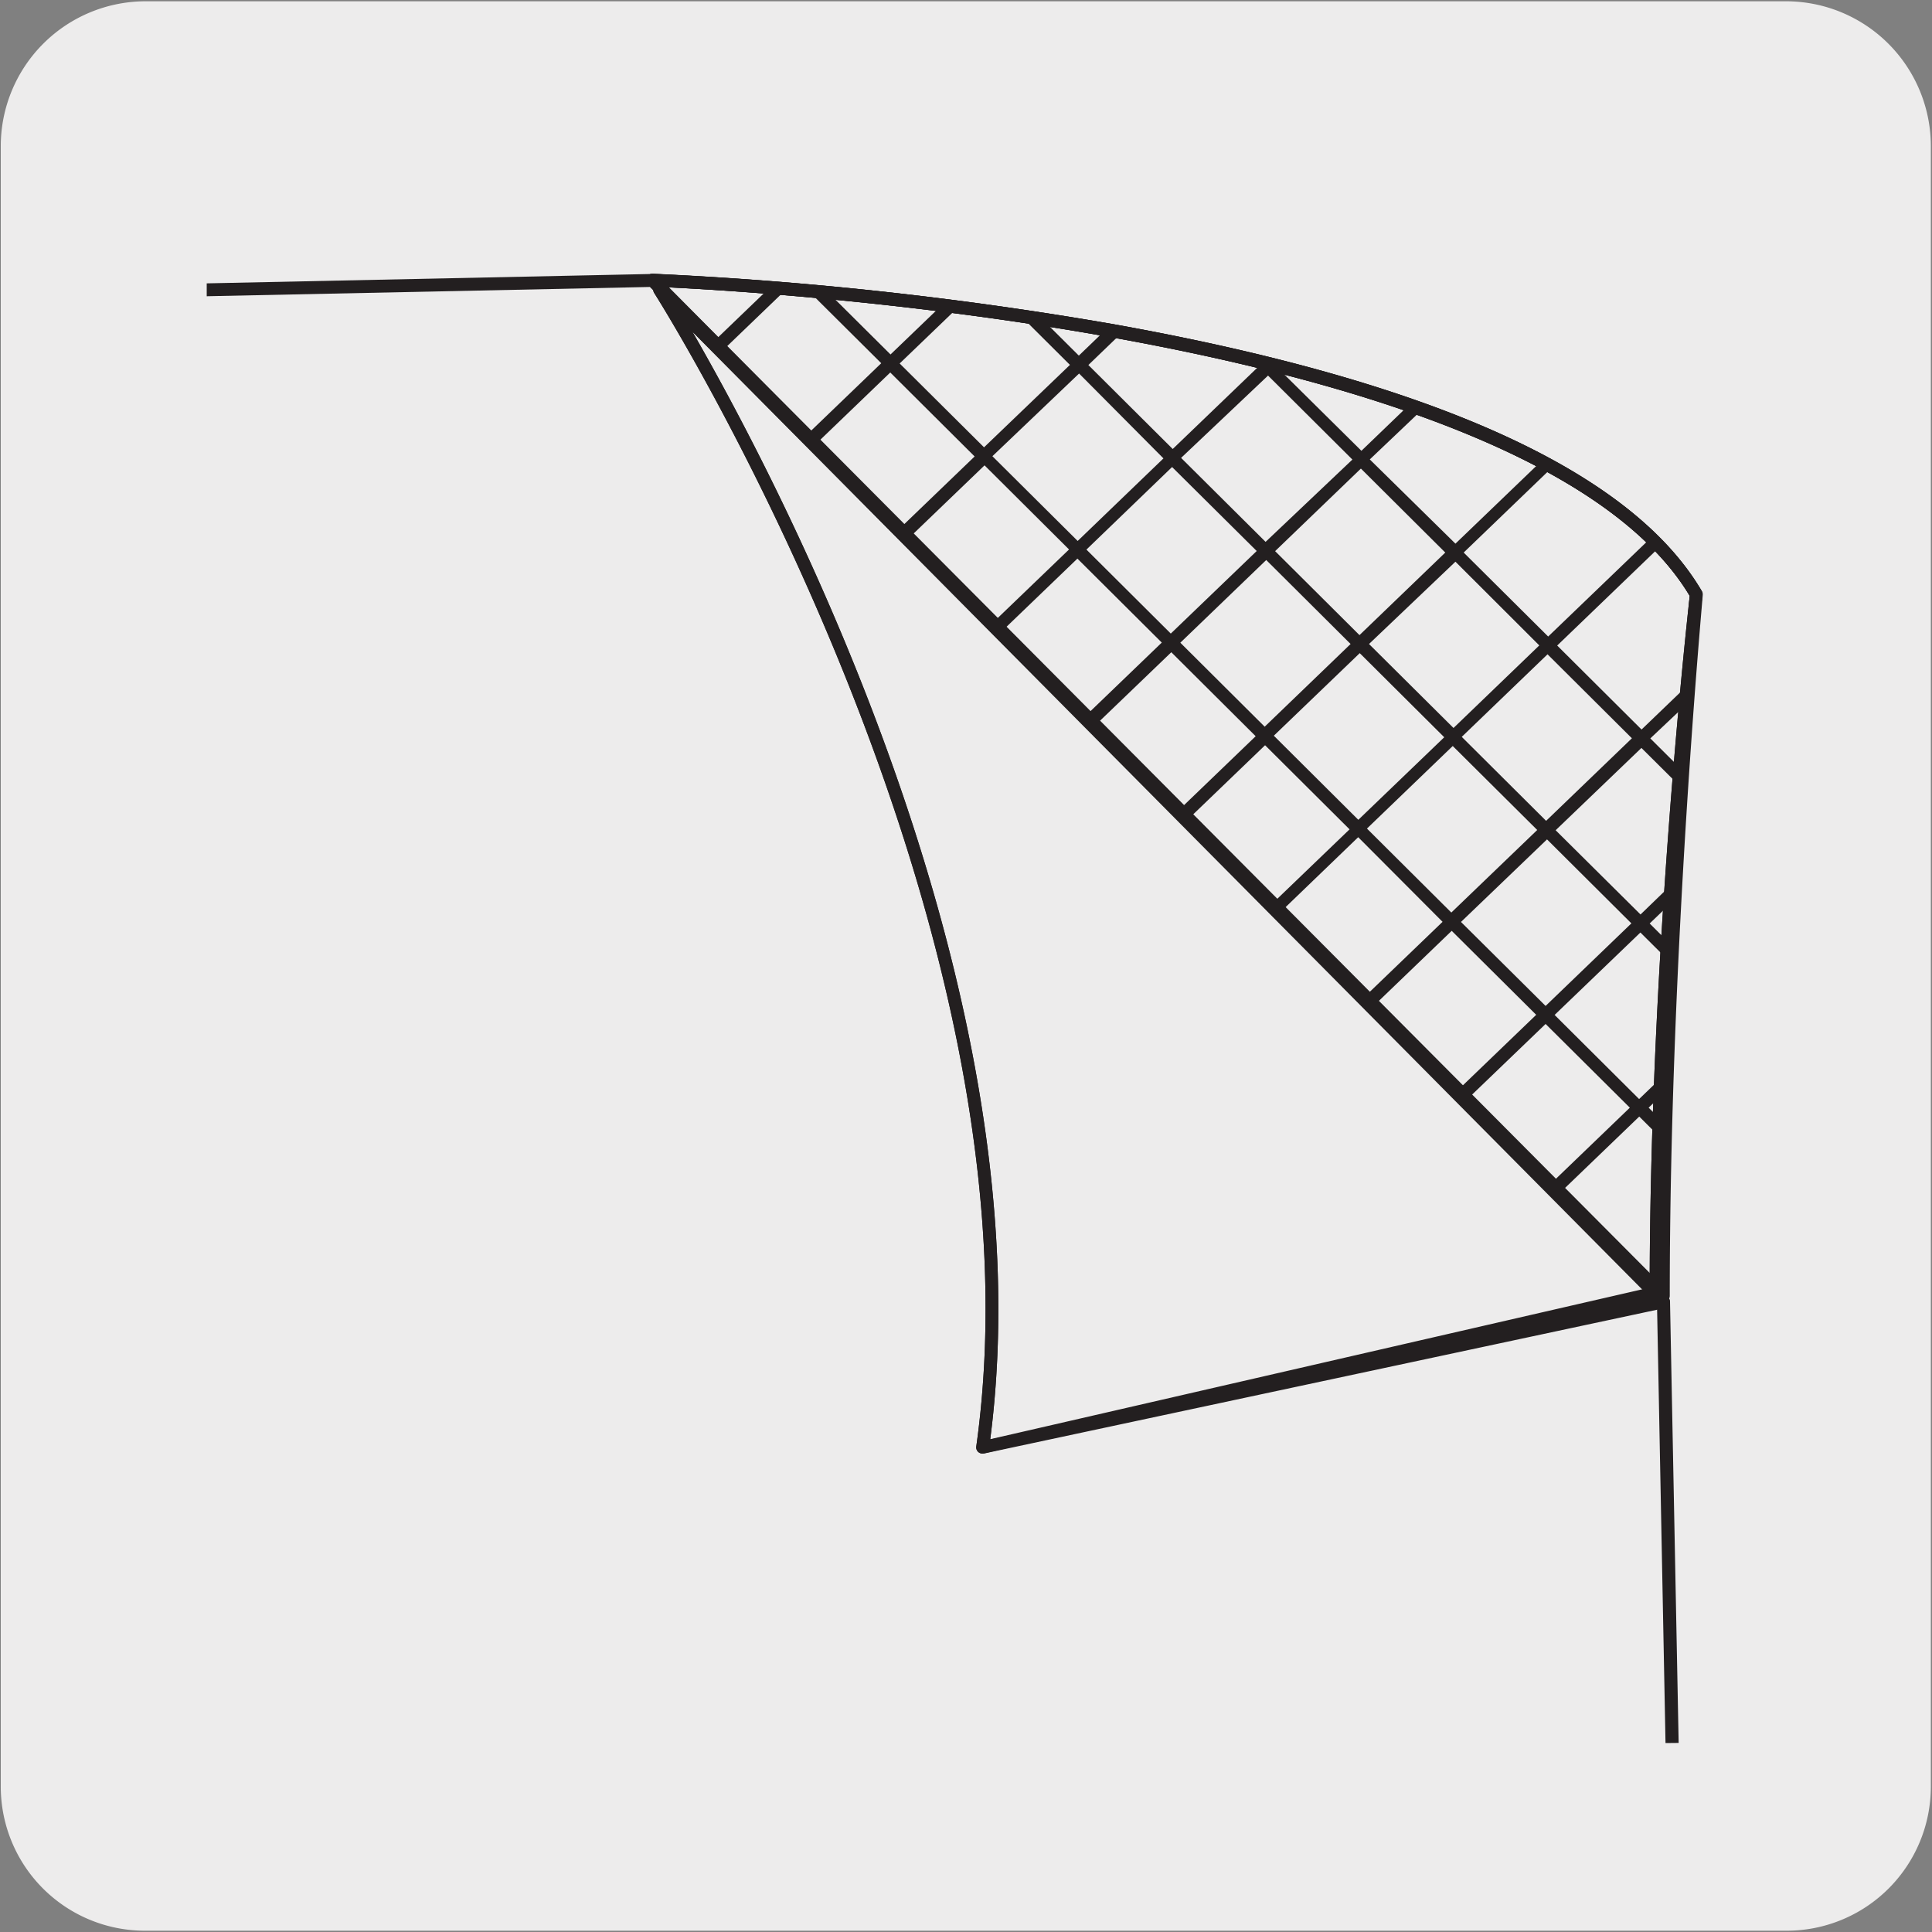 <svg xmlns="http://www.w3.org/2000/svg" xmlns:xlink="http://www.w3.org/1999/xlink" viewBox="0 0 150 150"><rect x="0" y="0" width="150" height="150" fill="#808080" stroke="none"/><defs><style>.cls-1{fill:none;}.cls-2{fill:#edecec;}.cls-3{clip-path:url(#clip-path);}.cls-4{fill:#231f20;}.cls-5{clip-path:url(#clip-path-2);}.cls-6{clip-path:url(#clip-path-3);}</style><clipPath id="clip-path"><path class="cls-1" d="M-120.6,23.25s68.05,2.26,81,24.39c0,0-2.56,27.83-2.56,54.92"/></clipPath><clipPath id="clip-path-2"><path class="cls-1" d="M50.67,21.76s68.05,2.26,81,24.39c0,0-2.57,27.83-2.57,54.92"/></clipPath><clipPath id="clip-path-3"><path class="cls-1" d="M222.83,21.77s68,2.25,81,24.38c0,0-2.57,27.84-2.57,54.92"/></clipPath></defs><title>11645-01 </title><g id="Capa_2" data-name="Capa 2"><path class="cls-2" d="M11.31.1H138.62a11.25,11.25,0,0,1,11.29,11.21v127.4a11.19,11.19,0,0,1-11.19,11.19H11.25A11.19,11.19,0,0,1,.06,138.71h0V11.34A11.25,11.25,0,0,1,11.31.1Z"/></g><g id="Capa_3" data-name="Capa 3"><g class="cls-3"><path class="cls-4" d="M33.58,119.87a.49.49,0,0,1-.35-.15L-20.84,65.93l-7.69,7.39,45.8,45.57a.5.5,0,1,1-.7.71L-29.25,74l-6.66,6.41L2.62,118.77a.48.48,0,0,1,0,.7.49.49,0,0,1-.7,0L-36.64,81.12l-6.66,6.4L-12,118.64a.51.51,0,0,1,0,.71.5.5,0,0,1-.71,0L-44,88.22l-31.82,30.59a.49.49,0,0,1-.7,0,.5.5,0,0,1,0-.71l31.8-30.58L-51.29,81l-39.21,37.7a.5.5,0,0,1-.7,0,.5.5,0,0,1,0-.71L-52,80.28l-6.55-6.52-46.59,44.8a.5.5,0,0,1-.71,0,.5.5,0,0,1,0-.71l46.57-44.79-6.56-6.52-54,51.91a.5.5,0,0,1-.71,0,.5.5,0,0,1,0-.71l54-51.89-6.56-6.53-61.37,59a.48.48,0,0,1-.7,0,.5.5,0,0,1,0-.71l61.35-59-6.56-6.52-68.74,66.11a.5.5,0,0,1-.71,0,.5.5,0,0,1,0-.71L-81,51.37l-6.56-6.52-76.13,73.22a.5.5,0,0,1-.71,0,.5.5,0,0,1,0-.7l76.12-73.2-6.55-6.53-83.53,80.32a.5.5,0,0,1-.71,0,.51.51,0,0,1,0-.71l83.52-80.3-6.56-6.52L-193,117.82a.5.5,0,0,1-.71,0,.49.49,0,0,1,0-.7l90.89-87.41-6.56-6.52-98.3,94.52a.5.5,0,0,1-.71,0,.5.5,0,0,1,0-.71l98.28-94.51L-119.6,13a.51.51,0,0,1,0-.71.5.5,0,0,1,.71,0l9.5,9.45,6.67-6.41-2.22-2.21a.5.5,0,0,1,0-.71.5.5,0,0,1,.7,0l2.24,2.23,2.27-2.19a.5.5,0,0,1,.71,0,.5.5,0,0,1,0,.71l-2.26,2.17,6.55,6.53,6.67-6.41-2.23-2.22a.5.5,0,0,1,0-.7.5.5,0,0,1,.71,0l2.24,2.22,2.28-2.19a.49.49,0,0,1,.7,0,.5.5,0,0,1,0,.71l-2.26,2.17L-80.09,22l7.69-7.39-1.24-1.23a.51.51,0,0,1,0-.71.51.51,0,0,1,.71,0l1.25,1.24,1.25-1.2a.5.5,0,0,1,.71,0,.5.5,0,0,1,0,.71L-71,14.64l6.55,6.52,8.64-8.31a.5.5,0,0,1,.71,0,.49.49,0,0,1,0,.7l-8.63,8.3,6.55,6.52,16-15.41a.5.5,0,0,1,.71,0,.5.5,0,0,1,0,.71l-16,15.39,6.56,6.52,23.4-22.51a.5.5,0,0,1,.71,0,.49.49,0,0,1,0,.7l-23.39,22.5,6.56,6.52,30.79-29.61a.5.5,0,0,1,.71,0,.5.5,0,0,1,0,.71l-30.79,29.6,6.56,6.52L2.82,13.35a.5.5,0,0,1,.71,0,.49.49,0,0,1,0,.7L-34.65,50.78l6.55,6.52L17.47,13.48a.5.5,0,0,1,.71,0,.5.5,0,0,1,0,.71L-27.39,58l6.56,6.53,53-50.93a.51.51,0,0,1,.71,0,.5.5,0,0,1,0,.71L-20.12,65.24,33.93,119a.49.49,0,0,1,0,.7A.51.51,0,0,1,33.58,119.87ZM-50.57,80.29-44,86.82l6.67-6.41-6.56-6.53Zm7.39-7.1,6.56,6.53L-30,73.31l-6.56-6.53Zm-14.65-.12,6.55,6.52,6.67-6.41-6.56-6.52Zm22-7,6.56,6.53,7.69-7.4-6.56-6.52ZM-50.45,66l6.56,6.53,6.66-6.41-6.55-6.52Zm-14.64-.12,6.55,6.52L-51.88,66l-6.55-6.52Zm22-7,6.55,6.52L-28.82,58l-6.55-6.52Zm-14.65-.12,6.56,6.52,6.66-6.41L-51,52.33Zm-14.65-.13,6.56,6.52,6.66-6.4L-65.7,52.2Zm22-7,6.55,6.52,7.69-7.4-6.56-6.52ZM-65,51.51-58.42,58l6.67-6.41-6.56-6.52Zm-14.64-.13,6.55,6.52,6.66-6.41L-73,45Zm22-7L-51,50.93l7.68-7.39L-49.9,37Zm-14.65-.12,6.55,6.52L-59,44.39l-6.55-6.52Zm-14.65-.12,6.56,6.52,6.66-6.41-6.55-6.52Zm22-7,6.55,6.52,7.69-7.39-6.56-6.52Zm-14.65-.13,6.55,6.53,6.67-6.41-6.56-6.52Zm-14.65-.12,6.55,6.52L-80.93,37l-6.56-6.52Zm22-7,6.56,6.52,7.68-7.39-6.55-6.52Zm-14.65-.12,6.56,6.52,6.66-6.41-6.55-6.52Zm-14.64-.13,6.55,6.52,6.66-6.41-6.55-6.52Zm22-7,6.55,6.52,7.69-7.39-6.55-6.53ZM-94,22.6l6.55,6.52,6.67-6.41-6.55-6.52Zm-14.65-.12,6.56,6.52,6.66-6.41L-102,16.07Z"/></g><path class="cls-4" d="M128.58,100.83a.5.5,0,0,1-.5-.5c0-25.7,2.85-51.73,3.11-54.07-12.91-21.51-79.86-24-80.54-24a.5.5,0,0,1,0-1,284.82,284.82,0,0,1,35.72,3.9c24.89,4.45,40.27,11.42,45.74,20.73a.57.57,0,0,1,.06.31c0,.28-3.12,27.38-3.12,54.13A.5.5,0,0,1,128.58,100.83Z"/><path class="cls-4" d="M129.31,135.33l-.66-34.05-78.19-79L16.05,23l0-1,34.63-.73a.46.46,0,0,1,.36.15l78.48,79.31a.48.48,0,0,1,.14.34l.67,34.25Z"/><path class="cls-2" d="M129.14,101.07,51.23,22.49s30.89,48.32,25.06,89.87Z"/><path class="cls-4" d="M76.29,112.86a.55.55,0,0,1-.34-.13.49.49,0,0,1-.15-.44c5.73-40.89-24.69-89.05-25-89.53a.5.5,0,0,1,.78-.62l77.92,78.58a.49.49,0,0,1,.12.49.49.49,0,0,1-.37.35L76.4,112.85ZM53.76,25.76c6.83,11.84,27.62,51.32,23.12,86l51.26-11Z"/><path class="cls-4" d="M76.29,112.86a.55.55,0,0,1-.34-.13.49.49,0,0,1-.15-.44c5.73-40.89-24.69-89.05-25-89.53a.5.5,0,0,1,.78-.62L128.94,100a.51.51,0,0,1-.24.84l-52.3,12ZM53.75,25.74c6.82,11.83,27.63,51.32,23.13,86l50.72-11.66Z"/><path class="cls-4" d="M129.08,100.33h-1c0-25.7,2.85-51.73,3.11-54.07-12.91-21.51-79.86-24-80.54-24l0-1a284.82,284.82,0,0,1,35.72,3.9c24.89,4.45,40.27,11.42,45.74,20.73a.57.57,0,0,1,.06.31C132.17,46.48,129.08,73.58,129.08,100.33Z"/><path class="cls-1" d="M128.39,100.44l2.52-54.29c-3.73-3.7-8-8.28-14.19-11.41-8-4.05-18.72-6.39-28.22-8.53a194.14,194.14,0,0,0-39-4.31Z"/><path class="cls-4" d="M129.14,101.1a.47.47,0,0,1-.35-.15L50.31,22.1a.5.5,0,0,1-.1-.55.47.47,0,0,1,.47-.3,286.23,286.23,0,0,1,35.73,3.91c24.88,4.45,40.27,11.43,45.73,20.74a.51.51,0,0,1,.06.3c0,.27-2.56,27.64-2.56,54.4a.49.49,0,0,1-.31.46A.41.41,0,0,1,129.14,101.1ZM51.93,22.31l76.71,77.08c.08-25.34,2.35-50.85,2.55-53.12C119.28,26.41,61.3,22.77,51.93,22.31Z"/><g class="cls-5"><path class="cls-4" d="M204.85,118.38a.54.54,0,0,1-.36-.14l-54.07-53.8-7.68,7.39,45.8,45.57a.5.5,0,0,1,0,.71.5.5,0,0,1-.71,0L142,72.53l-6.67,6.41,38.54,38.34a.5.5,0,0,1-.71.71L134.63,79.63,128,86l31.27,31.11a.5.5,0,0,1,0,.71.48.48,0,0,1-.7,0l-31.3-31.13-31.81,30.6a.5.5,0,0,1-.69-.73L126.54,86,120,79.5,80.77,117.2a.5.5,0,1,1-.69-.72l39.19-37.69-6.56-6.52L66.12,117.08a.49.49,0,0,1-.7,0,.5.5,0,0,1,0-.71L112,71.57,105.45,65,51.47,117a.5.5,0,1,1-.69-.72l54-51.89-6.56-6.53-61.36,59a.5.5,0,0,1-.71,0,.49.49,0,0,1,0-.7l61.34-59-6.55-6.52L22.17,116.7a.49.49,0,0,1-.7,0,.5.5,0,0,1,0-.71l68.73-66.1-6.55-6.52L7.52,116.58a.5.5,0,0,1-.71,0,.49.49,0,0,1,0-.7L83,42.66l-6.56-6.53L-7.14,116.45a.49.49,0,0,1-.7,0,.5.5,0,0,1,0-.71l83.51-80.3-6.55-6.52-90.91,87.42a.49.49,0,0,1-.7,0,.49.49,0,0,1,0-.7L68.42,28.2l-6.56-6.52-98.3,94.52a.48.48,0,0,1-.7,0,.5.5,0,0,1,0-.71L61.15,21l-9.48-9.44a.5.5,0,0,1,0-.71.48.48,0,0,1,.7,0l9.51,9.45,6.66-6.41-2.22-2.21a.49.49,0,0,1,0-.7A.5.5,0,0,1,67,11l2.23,2.23L71.54,11a.5.5,0,0,1,.7,0,.5.5,0,0,1,0,.71L70,13.88l6.56,6.53L83.19,14,81,11.79a.5.5,0,0,1,0-.71.5.5,0,0,1,.71,0l2.24,2.23,2.28-2.19a.5.5,0,0,1,.71,0,.5.5,0,0,1,0,.71L84.62,14l6.55,6.52,7.69-7.39-1.23-1.23a.5.5,0,0,1,0-.71.51.51,0,0,1,.71,0l1.25,1.25,1.26-1.21a.5.5,0,0,1,.69.72l-1.24,1.19,6.56,6.52,8.64-8.3a.48.48,0,0,1,.7,0,.5.5,0,0,1,0,.71l-8.62,8.29,6.55,6.52,16-15.41a.51.51,0,0,1,.71,0,.5.5,0,0,1,0,.71l-16,15.4,6.55,6.51,23.41-22.51a.5.5,0,0,1,.71,0,.49.49,0,0,1,0,.7l-23.39,22.5,6.56,6.53,30.8-29.62a.5.5,0,1,1,.69.72l-30.78,29.6,6.55,6.52,38.18-36.72a.5.5,0,0,1,.71,0,.49.49,0,0,1,0,.7L136.61,49.29l6.56,6.52L188.74,12a.49.49,0,0,1,.7,0,.5.5,0,0,1,0,.71L143.88,56.52,150.44,63l53-50.93a.5.5,0,0,1,.69.72l-53,50.92,54.06,53.78a.5.5,0,0,1-.35.85ZM120.7,78.8l6.56,6.53,6.66-6.41-6.56-6.52Zm7.38-7.1,6.56,6.53,6.67-6.41-6.56-6.53Zm-14.65-.12L120,78.1l6.66-6.41-6.55-6.52Zm22-7L142,71.13l7.68-7.4-6.56-6.52Zm-14.65-.12L127.37,71,134,64.59l-6.56-6.52Zm-14.65-.13,6.55,6.52,6.67-6.41-6.56-6.52Zm22-7,6.56,6.53,7.69-7.4L135.89,50Zm-14.64-.12,6.55,6.52,6.66-6.41-6.55-6.52ZM98.9,57.12l6.56,6.53,6.67-6.41-6.56-6.53Zm22-7,6.55,6.52,7.69-7.39-6.55-6.53ZM106.29,50l6.56,6.52,6.66-6.41L113,43.61ZM91.64,49.9l6.55,6.52L104.86,50l-6.55-6.52Zm22-7,6.56,6.52,7.69-7.39-6.56-6.53ZM99,42.79l6.55,6.52,6.66-6.41-6.55-6.52Zm-14.65-.12,6.55,6.52,6.67-6.41L91,36.26Zm22-7L113,42.21l7.69-7.39L114.1,28.3Zm-14.65-.12,6.56,6.52L105,35.68l-6.55-6.52Zm-14.65-.13L83.67,42l6.66-6.41L83.78,29Zm22-7L105.7,35l7.69-7.4-6.55-6.52ZM84.5,28.34l6.55,6.52,6.67-6.41-6.56-6.52Zm-14.65-.12,6.55,6.51,6.67-6.4-6.55-6.52Zm22-7,6.56,6.52,7.69-7.39-6.56-6.53Zm-14.64-.13,6.55,6.52,6.66-6.41L83.9,14.71ZM62.58,21l6.56,6.52,6.67-6.41-6.56-6.52Z"/></g><g class="cls-6"><path class="cls-4" d="M377,118.39a.51.51,0,0,1-.36-.15L322.58,64.45l-7.68,7.39,45.8,45.57a.48.48,0,0,1,0,.7.5.5,0,0,1-.71,0L314.18,72.53l-6.67,6.41,38.54,38.34a.51.51,0,0,1,0,.71.5.5,0,0,1-.71,0L306.79,79.63,300.13,86l31.27,31.12a.5.5,0,0,1,0,.71.5.5,0,0,1-.7,0L299.41,86.73l-31.82,30.6a.5.5,0,1,1-.69-.72L298.7,86l-6.56-6.53-39.21,37.71a.5.5,0,0,1-.69-.73L291.43,78.8l-6.56-6.52-46.59,44.8a.49.49,0,0,1-.7,0,.5.5,0,0,1,0-.71l46.57-44.79-6.55-6.52-54,51.91a.49.49,0,0,1-.7,0,.48.48,0,0,1,0-.7l54-51.9-6.56-6.52-61.36,59a.5.5,0,1,1-.69-.72l61.34-59-6.55-6.52-68.75,66.12a.5.5,0,0,1-.69-.72l68.73-66.1-6.55-6.52-76.14,73.21a.5.5,0,0,1-.69-.72l76.12-73.2-6.56-6.52L165,116.46a.49.49,0,0,1-.7,0,.48.48,0,0,1,0-.7l83.51-80.31-6.55-6.52-90.91,87.42a.48.48,0,0,1-.7,0,.5.5,0,0,1,0-.71l90.89-87.4L234,21.69l-98.29,94.52a.5.5,0,0,1-.71,0,.49.49,0,0,1,0-.7L233.32,21l-9.49-9.44a.48.48,0,0,1,0-.7.49.49,0,0,1,.7,0L234,20.29l6.66-6.41-2.22-2.21a.51.51,0,0,1,0-.71.5.5,0,0,1,.71,0l2.23,2.22L243.7,11a.5.5,0,0,1,.71,0,.5.5,0,0,1,0,.71l-2.26,2.17,6.56,6.52L255.35,14l-2.22-2.21a.5.5,0,0,1,0-.71.5.5,0,0,1,.7,0l2.24,2.23,2.28-2.19a.51.51,0,0,1,.71,0,.5.5,0,0,1,0,.71L256.78,14l6.55,6.52,7.69-7.4-1.23-1.22a.5.5,0,0,1,0-.71.48.48,0,0,1,.7,0l1.25,1.24,1.26-1.2a.48.48,0,0,1,.7,0,.5.5,0,0,1,0,.71l-1.24,1.19L279,19.68l8.64-8.31a.51.51,0,0,1,.71,0,.5.5,0,0,1,0,.71l-8.62,8.29,6.55,6.52,16-15.41a.51.51,0,0,1,.7.73L287,27.61l6.55,6.52,23.41-22.51a.5.5,0,1,1,.69.72l-23.39,22.5,6.56,6.52,30.8-29.62a.5.5,0,0,1,.71,0,.49.49,0,0,1,0,.7L301.51,42.07l6.55,6.52,38.18-36.72a.5.5,0,1,1,.7.72l-38.17,36.7,6.56,6.52L360.9,12a.5.5,0,0,1,.69.72L316,56.52l6.56,6.53,53-50.93a.49.49,0,0,1,.7,0,.5.5,0,0,1,0,.71L323.3,63.75l54.06,53.78a.51.51,0,0,1,0,.71A.5.5,0,0,1,377,118.39ZM292.86,78.81l6.56,6.53,6.66-6.41-6.56-6.53Zm7.38-7.1,6.56,6.52,6.67-6.4-6.56-6.53Zm-14.65-.13,6.56,6.52,6.66-6.4-6.55-6.53Zm22-7,6.56,6.52,7.68-7.39-6.56-6.53ZM293,64.48,299.53,71l6.67-6.41-6.56-6.52Zm-14.65-.12,6.56,6.52,6.66-6.41L285,58Zm22-7,6.56,6.52,7.69-7.39L308.05,50Zm-14.64-.13,6.55,6.53,6.66-6.41-6.55-6.52Zm-14.66-.12,6.56,6.52,6.67-6.41-6.56-6.52Zm22-7,6.56,6.52,7.68-7.39-6.55-6.52ZM278.45,50,285,56.55l6.66-6.41-6.56-6.53ZM263.8,49.9l6.55,6.52L277,50l-6.55-6.52Zm22-7,6.56,6.53,7.69-7.4-6.56-6.52Zm-14.64-.12,6.55,6.52,6.66-6.41-6.55-6.52Zm-14.65-.13,6.55,6.53,6.67-6.41-6.56-6.53Zm22-7,6.55,6.52,7.69-7.4-6.55-6.52Zm-14.65-.13,6.56,6.52,6.66-6.41-6.55-6.52Zm-14.65-.12L255.83,42l6.66-6.41L255.94,29Zm22-7L277.86,35l7.69-7.39L279,21.08Zm-14.65-.13,6.56,6.53,6.66-6.41-6.56-6.52ZM242,28.22l6.55,6.52,6.67-6.41-6.55-6.52Zm22-7,6.56,6.52,7.69-7.39-6.56-6.52Zm-14.64-.12L256,27.64l6.66-6.41-6.55-6.52ZM234.75,21l6.55,6.53L248,21.11l-6.56-6.53Z"/></g></g></svg>